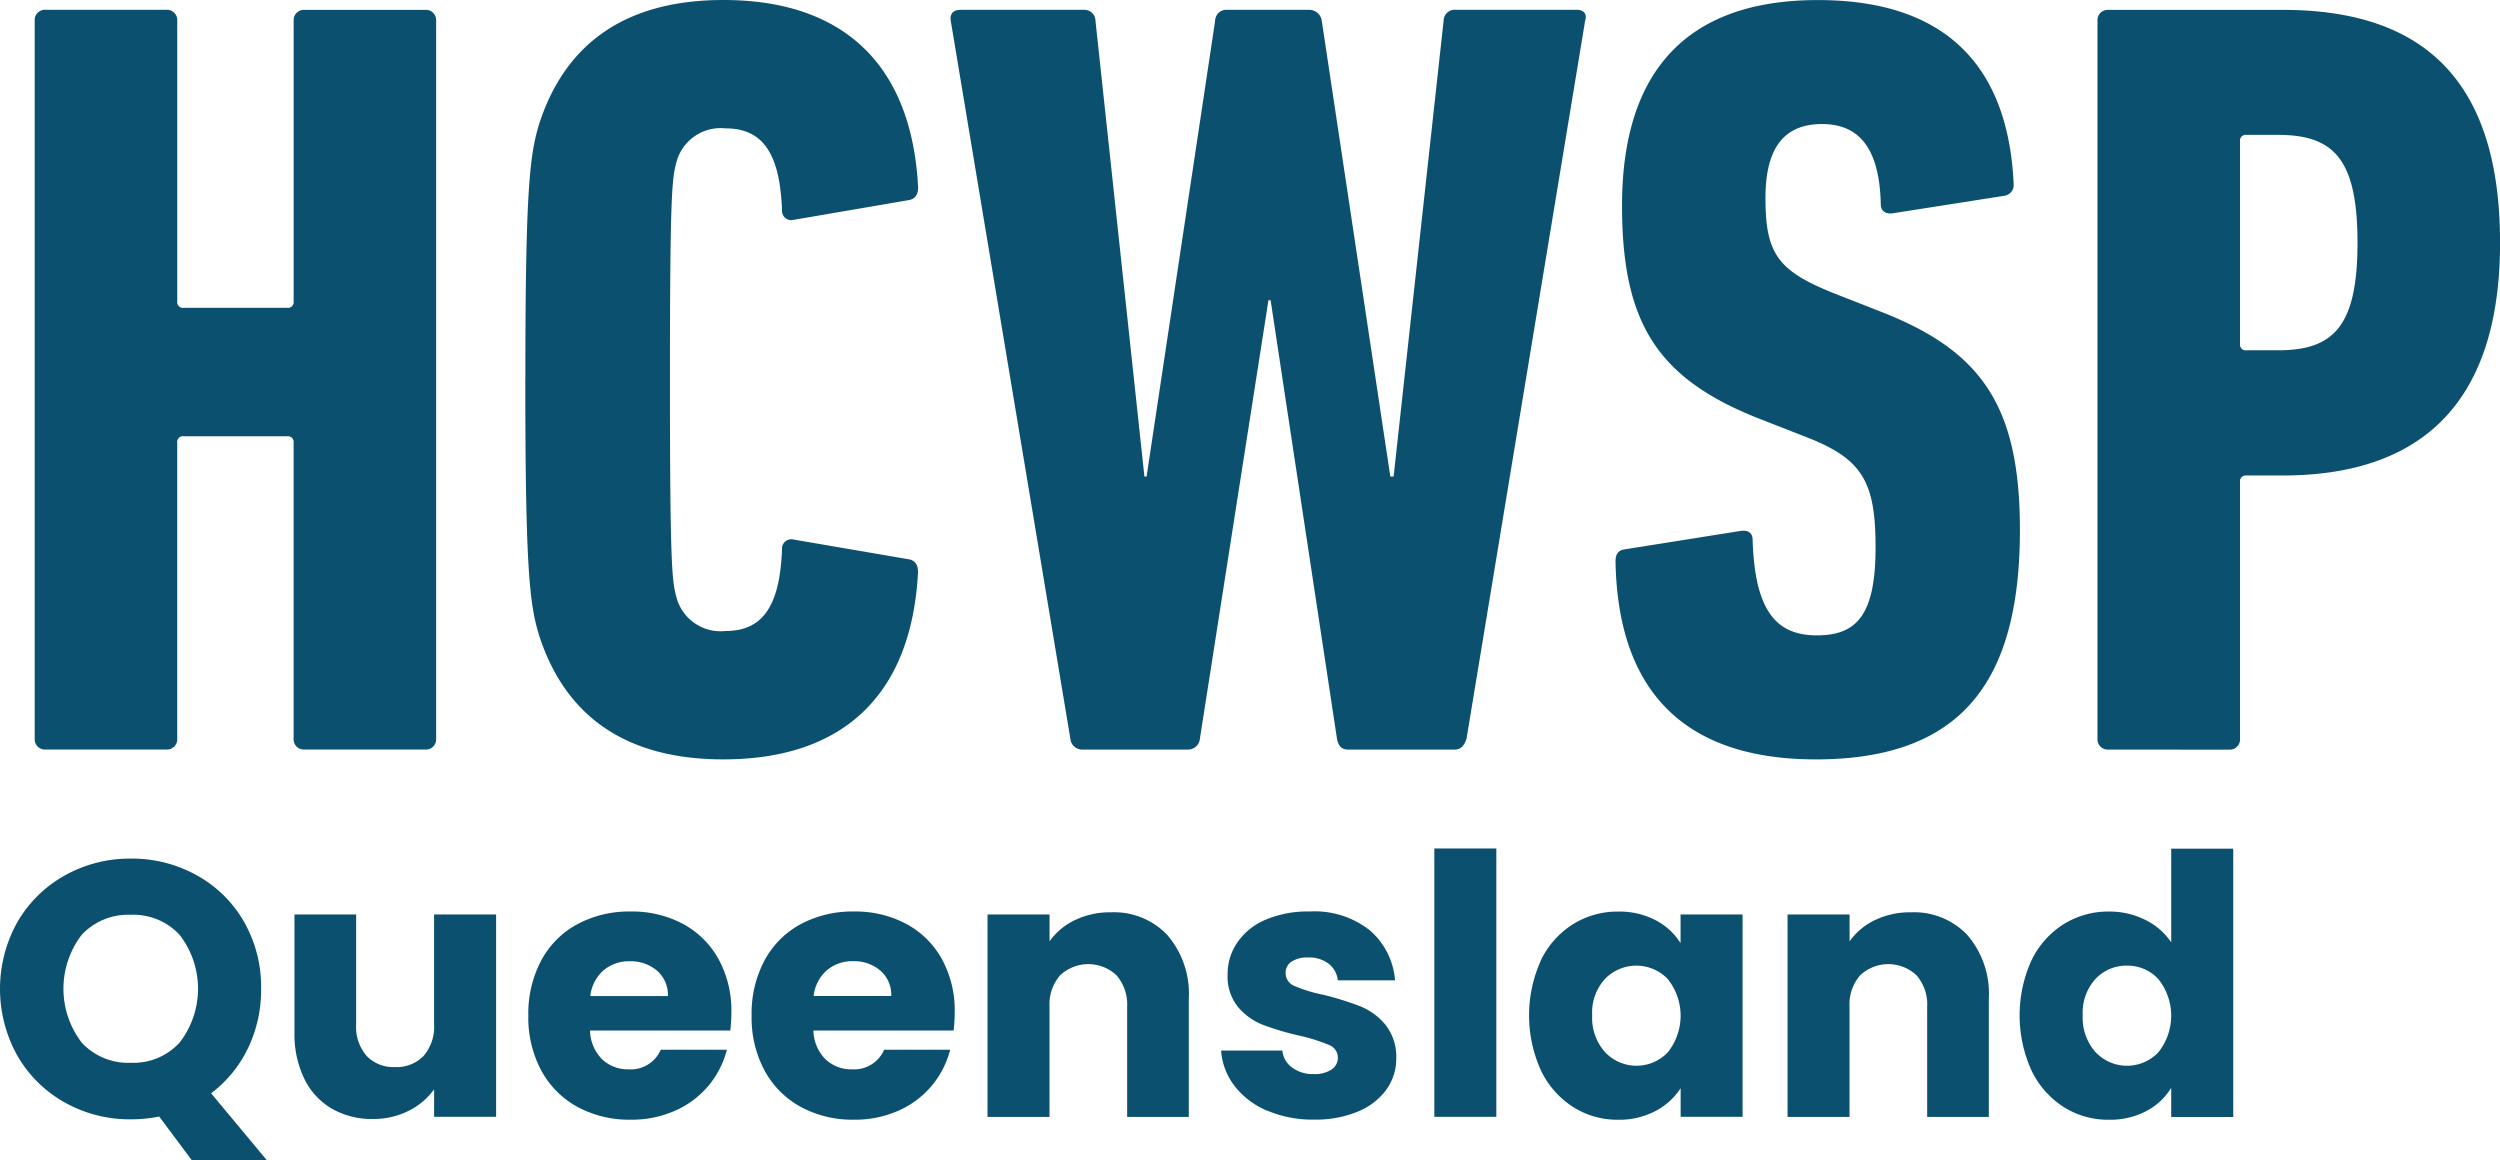 <svg xmlns="http://www.w3.org/2000/svg" xmlns:xlink="http://www.w3.org/1999/xlink" width="90" height="41.773" viewBox="0 0 90 41.773"><defs><clipPath id="clip-path"><rect id="Rectangle_866" data-name="Rectangle 866" width="90" height="41.773" fill="#0b516f"></rect></clipPath></defs><g id="Group_952" data-name="Group 952" transform="translate(0 6.826)"><g id="Group_883" data-name="Group 883" transform="translate(0 -6.826)" clip-path="url(#clip-path)"><path id="Path_593" data-name="Path 593" d="M1.435.8A.37.37,0,0,1,1.827.405H6.174A.37.37,0,0,1,6.567.8V10.9a.207.207,0,0,0,.234.235h3.72a.208.208,0,0,0,.236-.235V.8a.37.37,0,0,1,.392-.392H15.5A.369.369,0,0,1,15.887.8V26.645a.369.369,0,0,1-.392.392H11.148a.37.37,0,0,1-.392-.392V15.993a.208.208,0,0,0-.236-.235H6.8a.207.207,0,0,0-.234.235V26.645a.37.37,0,0,1-.393.392H1.827a.37.37,0,0,1-.392-.392Z" transform="translate(-0.186 -0.053)" fill="#0b516f"></path><path id="Path_594" data-name="Path 594" d="M21.73,13.668c0-6.893.157-8.107.509-9.243C23.178,1.567,25.333,0,28.858,0c4.27,0,6.776,2.272,7.011,6.737,0,.235-.078.43-.353.47L31.4,7.912a.338.338,0,0,1-.431-.353c-.078-2.114-.743-2.938-2.037-2.938a1.645,1.645,0,0,0-1.763,1.215c-.157.588-.234,1.058-.234,7.833s.077,7.246.234,7.833a1.644,1.644,0,0,0,1.763,1.214c1.293,0,1.958-.823,2.037-2.937a.338.338,0,0,1,.431-.353l4.113.705c.274.039.353.235.353.47-.235,4.465-2.741,6.737-7.011,6.737-3.524,0-5.679-1.567-6.618-4.426-.353-1.136-.509-2.35-.509-9.243" transform="translate(-2.817 0)" fill="#0b516f"></path><path id="Path_595" data-name="Path 595" d="M53.619,27.038c-.236,0-.352-.157-.392-.392L50.838,10.863H50.76L48.292,26.646a.427.427,0,0,1-.431.392h-3.8a.427.427,0,0,1-.432-.392L39.323.8c-.039-.236.079-.393.353-.393H44.1A.4.4,0,0,1,44.533.8l1.762,16.409h.078L48.841.8a.4.4,0,0,1,.431-.393h2.938a.458.458,0,0,1,.47.393l2.468,16.409h.118L57.066.8A.4.4,0,0,1,57.5.405h4.347c.275,0,.392.157.314.393l-4.27,25.849c-.078.235-.195.392-.43.392Z" transform="translate(-5.096 -0.053)" fill="#0b516f"></path><path id="Path_596" data-name="Path 596" d="M74.027,27.338c-4.818,0-7.128-2.546-7.207-7.128,0-.235.078-.392.313-.431l4.191-.666c.274-.039.431.078.431.313.077,2.468.783,3.447,2.311,3.447,1.449,0,2.115-.744,2.115-3.173,0-2.35-.47-3.173-2.468-3.955l-1.606-.628c-3.76-1.449-5.053-3.447-5.053-7.715,0-4.818,2.311-7.4,7.05-7.4,4.66,0,6.853,2.428,7.049,6.618a.393.393,0,0,1-.353.431l-4,.627c-.234.04-.431-.078-.431-.312-.039-1.919-.7-2.9-2.114-2.9-1.372,0-2.037.862-2.037,2.662,0,2,.431,2.625,2.507,3.447l1.6.628c3.643,1.409,5.053,3.368,5.053,7.872,0,5.444-2.076,8.264-7.363,8.264" transform="translate(-8.661 0)" fill="#0b516f"></path><path id="Path_597" data-name="Path 597" d="M87.146,27.038a.37.37,0,0,1-.392-.392V.8a.37.37,0,0,1,.392-.392h6.268c4.856,0,7.833,2.31,7.833,8.382,0,6.032-3.094,8.381-7.833,8.381H92.12a.207.207,0,0,0-.234.235v9.243a.371.371,0,0,1-.393.392ZM96.115,8.787c0-3.016-.862-3.878-2.859-3.878H92.12a.207.207,0,0,0-.234.234v7.286a.207.207,0,0,0,.234.234h1.136c2,0,2.859-.861,2.859-3.877" transform="translate(-11.245 -0.053)" fill="#0b516f"></path><path id="Path_598" data-name="Path 598" d="M6.907,46.376,5.731,44.8a5.254,5.254,0,0,1-1.018.1,4.782,4.782,0,0,1-2.369-.6,4.482,4.482,0,0,1-1.71-1.677,4.933,4.933,0,0,1,0-4.838,4.5,4.5,0,0,1,1.71-1.671,4.781,4.781,0,0,1,2.369-.6,4.784,4.784,0,0,1,2.37.6,4.421,4.421,0,0,1,1.7,1.671A4.73,4.73,0,0,1,9.4,40.2a4.826,4.826,0,0,1-.476,2.148A4.437,4.437,0,0,1,7.6,43.962l2.01,2.414ZM2.944,42.14a2.275,2.275,0,0,0,1.769.724,2.247,2.247,0,0,0,1.756-.731,3.168,3.168,0,0,0,0-3.871,2.26,2.26,0,0,0-1.756-.725,2.285,2.285,0,0,0-1.769.718,3.189,3.189,0,0,0,0,3.885" transform="translate(0 -4.604)" fill="#0b516f"></path><path id="Path_599" data-name="Path 599" d="M19.439,37.824v7.285H17.207v-.992a2.466,2.466,0,0,1-.921.777A2.81,2.81,0,0,1,15,45.187a2.883,2.883,0,0,1-1.475-.373,2.508,2.508,0,0,1-.992-1.077,3.677,3.677,0,0,1-.353-1.658V37.824H14.4V41.78a1.6,1.6,0,0,0,.379,1.137,1.328,1.328,0,0,0,1.017.4,1.348,1.348,0,0,0,1.031-.4,1.6,1.6,0,0,0,.379-1.137V37.824Z" transform="translate(-1.579 -4.903)" fill="#0b516f"></path><path id="Path_600" data-name="Path 600" d="M29.127,41.986H24.074a1.511,1.511,0,0,0,.437,1.037,1.334,1.334,0,0,0,.947.359,1.173,1.173,0,0,0,1.162-.705H29a3.259,3.259,0,0,1-.659,1.293,3.293,3.293,0,0,1-1.2.9,3.837,3.837,0,0,1-1.606.326,3.905,3.905,0,0,1-1.906-.457,3.25,3.25,0,0,1-1.306-1.306,4.03,4.03,0,0,1-.47-1.984,4.07,4.07,0,0,1,.464-1.985,3.2,3.2,0,0,1,1.3-1.306,3.945,3.945,0,0,1,1.919-.457,3.9,3.9,0,0,1,1.88.444A3.194,3.194,0,0,1,28.7,39.414a3.855,3.855,0,0,1,.463,1.919,5.7,5.7,0,0,1-.039.653m-2.246-1.24a1.149,1.149,0,0,0-.392-.914,1.441,1.441,0,0,0-.979-.339,1.411,1.411,0,0,0-.946.326,1.44,1.44,0,0,0-.477.926Z" transform="translate(-2.833 -4.887)" fill="#0b516f"></path><path id="Path_601" data-name="Path 601" d="M38.367,41.986H33.314a1.511,1.511,0,0,0,.437,1.037,1.334,1.334,0,0,0,.947.359,1.173,1.173,0,0,0,1.162-.705h2.376a3.26,3.26,0,0,1-.659,1.293,3.293,3.293,0,0,1-1.2.9,3.837,3.837,0,0,1-1.606.326,3.905,3.905,0,0,1-1.906-.457,3.25,3.25,0,0,1-1.306-1.306,4.03,4.03,0,0,1-.47-1.984,4.07,4.07,0,0,1,.464-1.985,3.2,3.2,0,0,1,1.3-1.306,3.945,3.945,0,0,1,1.919-.457,3.9,3.9,0,0,1,1.88.444,3.194,3.194,0,0,1,1.286,1.266,3.855,3.855,0,0,1,.463,1.919,5.7,5.7,0,0,1-.039.653m-2.246-1.24a1.149,1.149,0,0,0-.392-.914,1.441,1.441,0,0,0-.979-.339,1.411,1.411,0,0,0-.946.326,1.44,1.44,0,0,0-.477.926Z" transform="translate(-4.031 -4.887)" fill="#0b516f"></path><path id="Path_602" data-name="Path 602" d="M47.327,38.563a3.236,3.236,0,0,1,.764,2.279V45.1H45.871V41.142a1.6,1.6,0,0,0-.379-1.136,1.481,1.481,0,0,0-2.037,0,1.6,1.6,0,0,0-.379,1.136V45.1H40.845V37.812h2.233v.966a2.364,2.364,0,0,1,.914-.764,2.9,2.9,0,0,1,1.292-.28,2.643,2.643,0,0,1,2.044.829" transform="translate(-5.294 -4.891)" fill="#0b516f"></path><path id="Path_603" data-name="Path 603" d="M52.162,44.872a2.911,2.911,0,0,1-1.175-.894,2.355,2.355,0,0,1-.482-1.273h2.206a.847.847,0,0,0,.352.614,1.248,1.248,0,0,0,.771.235,1.1,1.1,0,0,0,.646-.163.5.5,0,0,0,.229-.425.491.491,0,0,0-.326-.464,6.6,6.6,0,0,0-1.058-.332,9.844,9.844,0,0,1-1.306-.386,2.245,2.245,0,0,1-.9-.639,1.745,1.745,0,0,1-.379-1.182,2,2,0,0,1,.346-1.142A2.319,2.319,0,0,1,52.1,38a3.9,3.9,0,0,1,1.6-.3,3.208,3.208,0,0,1,2.16.679,2.649,2.649,0,0,1,.908,1.8H54.709a.89.89,0,0,0-.333-.6,1.156,1.156,0,0,0-.738-.222,1.017,1.017,0,0,0-.6.151.477.477,0,0,0-.209.41.5.5,0,0,0,.332.47,5.267,5.267,0,0,0,1.038.314,11.158,11.158,0,0,1,1.318.412,2.282,2.282,0,0,1,.895.652,1.853,1.853,0,0,1,.4,1.208,1.918,1.918,0,0,1-.359,1.143,2.386,2.386,0,0,1-1.031.789,3.944,3.944,0,0,1-1.561.287,4.19,4.19,0,0,1-1.7-.326" transform="translate(-6.546 -4.887)" fill="#0b516f"></path><rect id="Rectangle_865" data-name="Rectangle 865" width="2.232" height="9.661" transform="translate(51.636 30.545)" fill="#0b516f"></rect><path id="Path_604" data-name="Path 604" d="M63.665,39.467a3.146,3.146,0,0,1,1.155-1.306,3.024,3.024,0,0,1,1.632-.457,2.8,2.8,0,0,1,1.351.313,2.309,2.309,0,0,1,.894.823V37.808H70.93v7.285H68.7V44.063a2.411,2.411,0,0,1-.908.822,2.8,2.8,0,0,1-1.351.313,2.959,2.959,0,0,1-1.618-.463,3.181,3.181,0,0,1-1.155-1.319,4.8,4.8,0,0,1,0-3.949m4.569.666a1.569,1.569,0,0,0-2.259-.006,1.8,1.8,0,0,0-.463,1.312,1.85,1.85,0,0,0,.463,1.325,1.555,1.555,0,0,0,2.259.007,2.112,2.112,0,0,0,0-2.637" transform="translate(-8.197 -4.887)" fill="#0b516f"></path><path id="Path_605" data-name="Path 605" d="M80.417,38.563a3.236,3.236,0,0,1,.764,2.279V45.1H78.961V41.142a1.6,1.6,0,0,0-.379-1.136,1.481,1.481,0,0,0-2.037,0,1.6,1.6,0,0,0-.379,1.136V45.1H73.935V37.812h2.233v.966a2.364,2.364,0,0,1,.914-.764,2.9,2.9,0,0,1,1.292-.28,2.643,2.643,0,0,1,2.044.829" transform="translate(-9.583 -4.891)" fill="#0b516f"></path><path id="Path_606" data-name="Path 606" d="M83.959,39.128a3.154,3.154,0,0,1,1.156-1.306,3.024,3.024,0,0,1,1.632-.457,2.859,2.859,0,0,1,1.312.3,2.381,2.381,0,0,1,.933.809V35.1h2.233v9.66H88.991V43.711a2.279,2.279,0,0,1-.894.836,2.8,2.8,0,0,1-1.351.313,2.984,2.984,0,0,1-1.632-.463,3.189,3.189,0,0,1-1.156-1.319,4.811,4.811,0,0,1,0-3.949m4.57.666a1.506,1.506,0,0,0-1.129-.483,1.522,1.522,0,0,0-1.131.477,1.806,1.806,0,0,0-.462,1.312,1.853,1.853,0,0,0,.462,1.325,1.555,1.555,0,0,0,2.26.007,2.109,2.109,0,0,0,0-2.637" transform="translate(-10.828 -4.549)" fill="#0b516f"></path></g></g></svg>